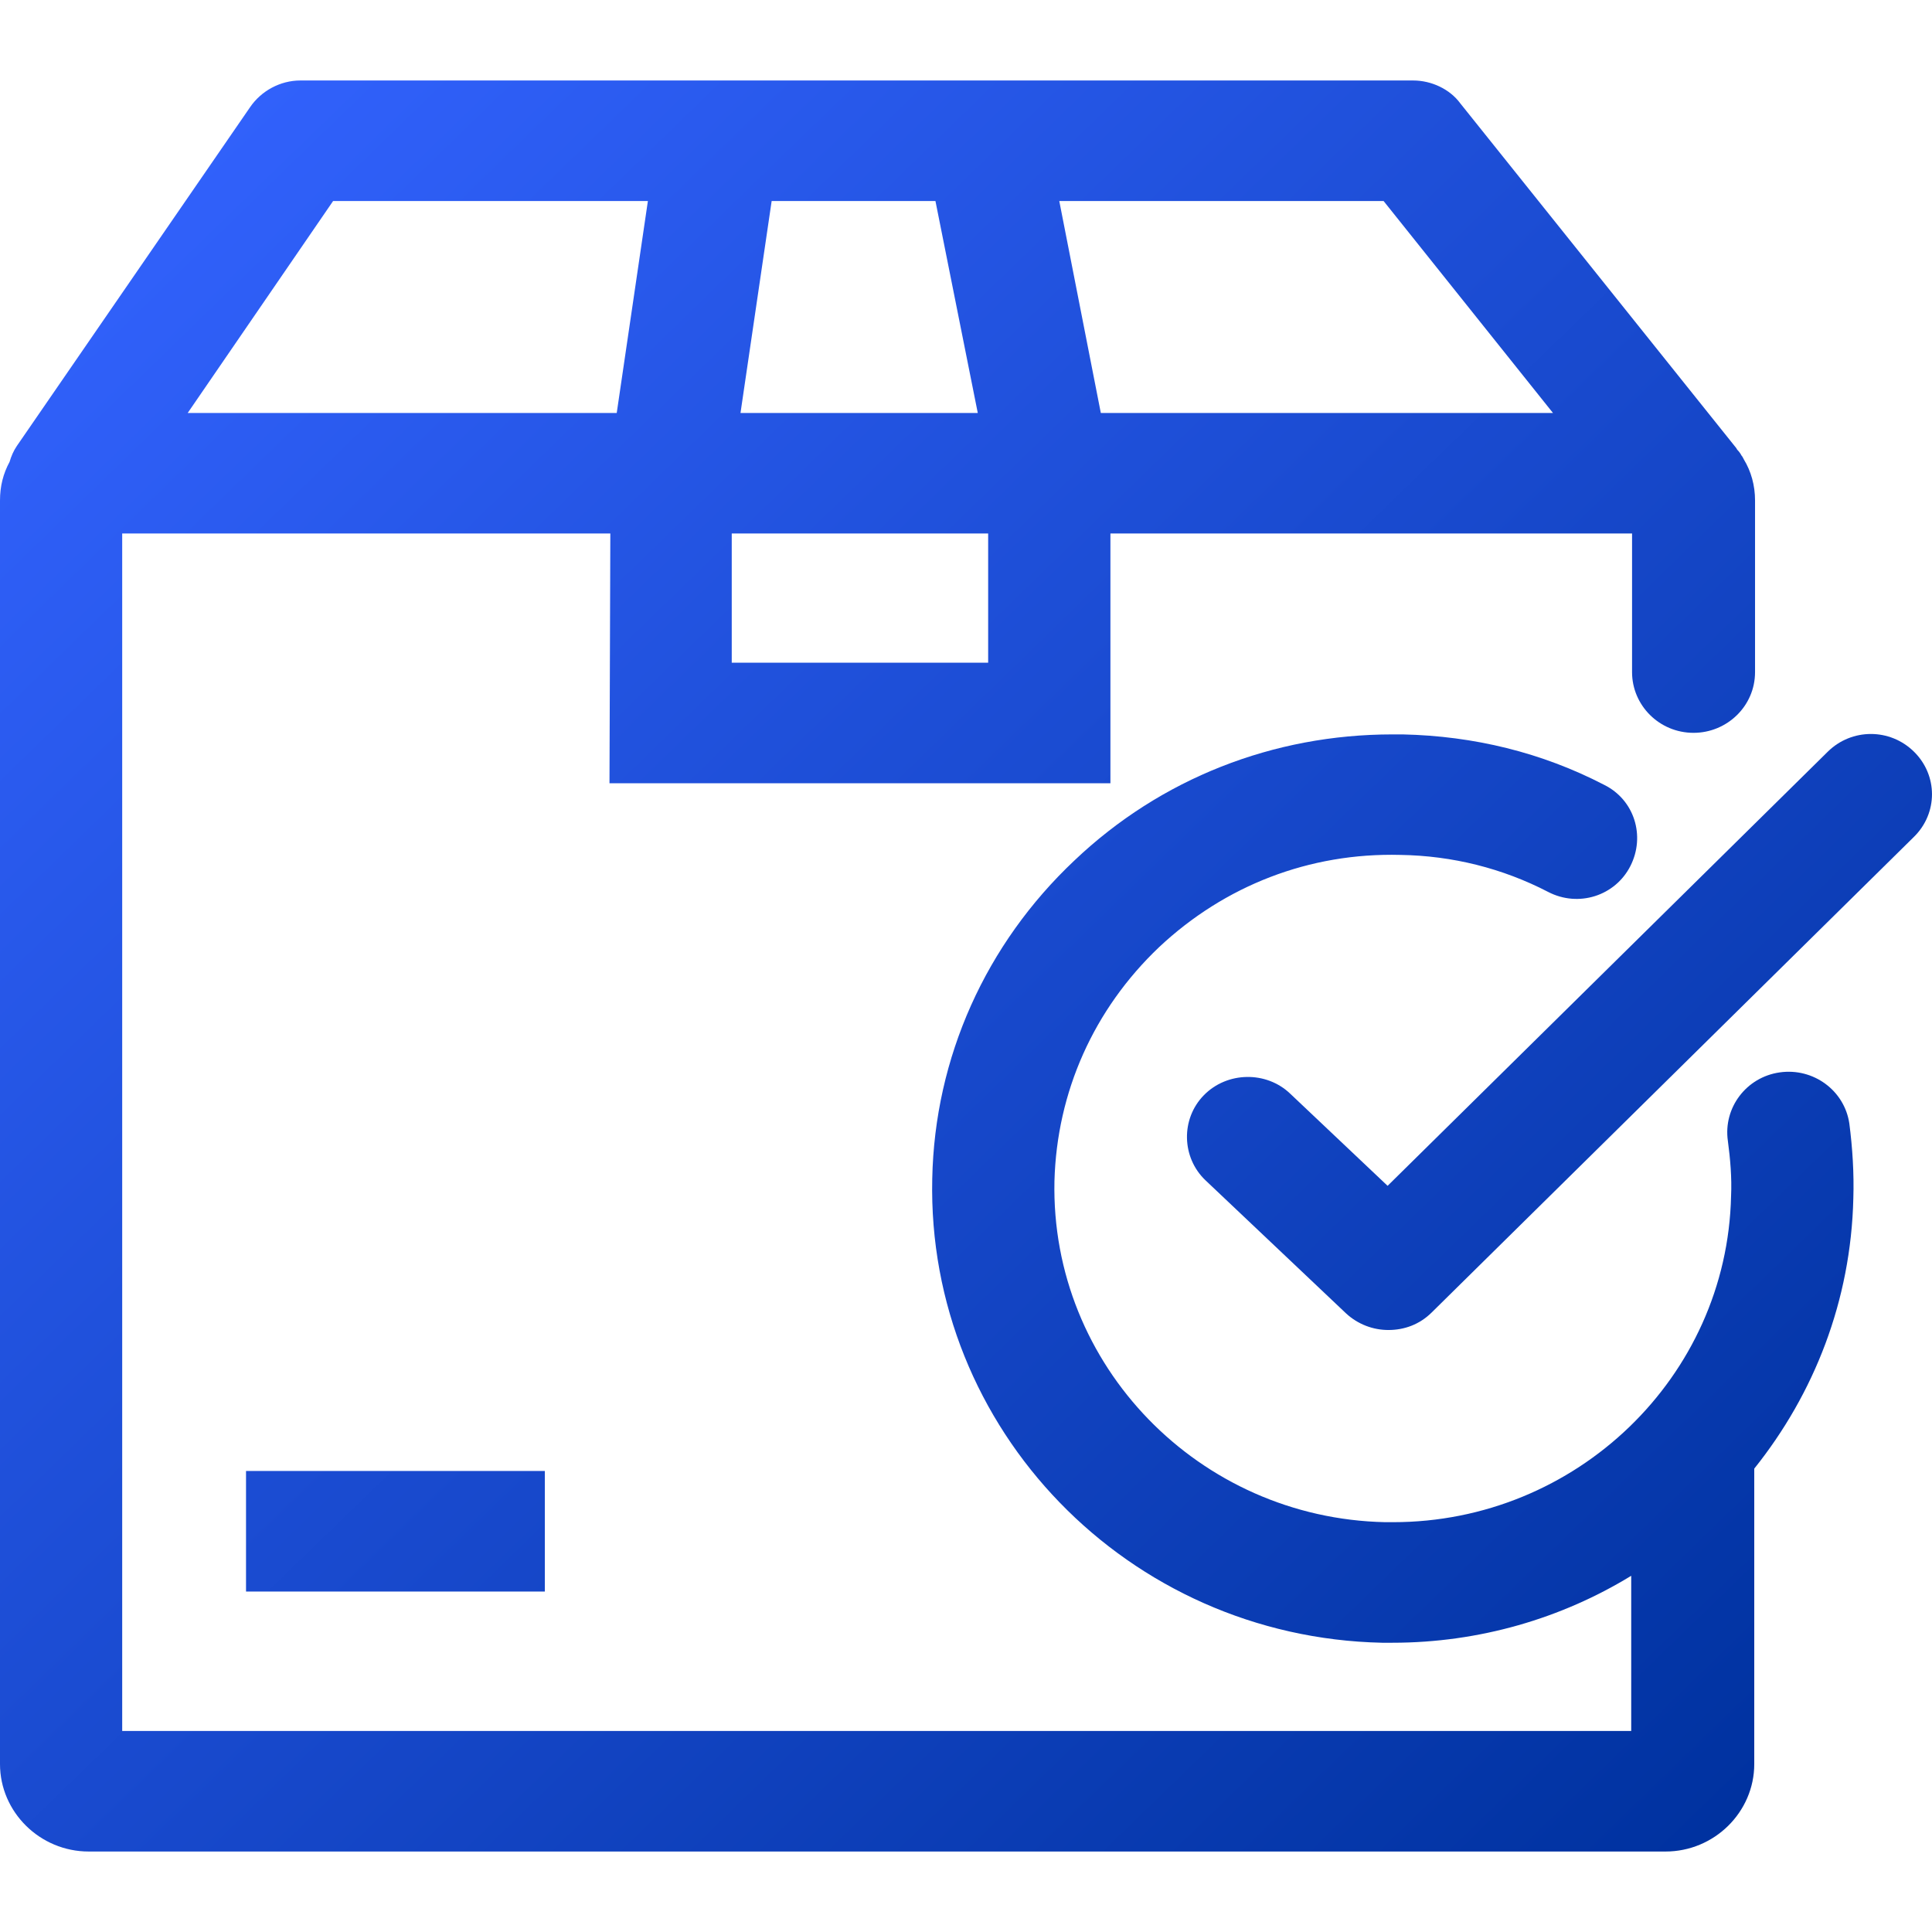 <svg width="32" height="32" viewBox="0 0 32 32" fill="none" xmlns="http://www.w3.org/2000/svg">
<path d="M30.631 18.61C30.551 18.062 30.035 17.683 29.479 17.762C28.924 17.84 28.54 18.349 28.619 18.897C28.659 19.197 28.686 19.51 28.672 19.81C28.606 22.811 26.105 25.212 23.075 25.212C23.036 25.212 22.996 25.212 22.943 25.212C19.86 25.147 17.399 22.616 17.465 19.562C17.505 18.088 18.114 16.718 19.199 15.687C20.284 14.669 21.686 14.121 23.195 14.16C24.055 14.173 24.888 14.382 25.642 14.773C26.145 15.034 26.754 14.839 27.005 14.343C27.256 13.847 27.071 13.247 26.569 12.999C25.537 12.464 24.412 12.19 23.234 12.164C23.181 12.164 23.115 12.164 23.062 12.164C21.091 12.164 19.225 12.894 17.796 14.252C16.328 15.635 15.481 17.514 15.441 19.523C15.348 23.673 18.683 27.117 22.89 27.209C22.943 27.209 23.009 27.209 23.062 27.209C24.504 27.209 25.867 26.804 27.018 26.1V28.67H2.024V8.836H10.109L10.095 12.973H18.392V8.836H27.032V11.133C27.032 11.681 27.482 12.138 28.05 12.138C28.606 12.138 29.069 11.694 29.069 11.133V8.288C29.069 8.04 29.003 7.805 28.884 7.61C28.871 7.584 28.858 7.558 28.844 7.544C28.831 7.518 28.805 7.479 28.778 7.453C28.765 7.44 28.765 7.427 28.752 7.414L24.187 1.712C24.015 1.477 23.71 1.333 23.406 1.333H4.975C4.644 1.333 4.327 1.503 4.141 1.777L0.278 7.388C0.225 7.466 0.185 7.558 0.159 7.649C0.053 7.845 0 8.053 0 8.288V29.218C0 30.014 0.662 30.667 1.469 30.667H27.587C28.394 30.667 29.056 30.014 29.056 29.218V24.325C30.048 23.085 30.657 21.546 30.697 19.849C30.71 19.432 30.683 19.014 30.631 18.61ZM16.367 10.976H12.12V8.836H16.367V10.976ZM12.265 6.84L12.781 3.33H15.494L16.195 6.84H12.265ZM25.722 6.84H18.233L17.545 3.33H22.917L25.722 6.84ZM5.517 3.33H10.731L10.215 6.84H3.109L5.517 3.33Z" fill="url(#paint0_linear_4349_15338)"/>
<path d="M31.702 12.451C31.305 12.059 30.67 12.059 30.273 12.451L22.983 19.641L21.369 18.114C20.972 17.735 20.323 17.748 19.94 18.14C19.556 18.531 19.569 19.171 19.966 19.549L22.295 21.754C22.493 21.937 22.745 22.029 22.996 22.029C23.261 22.029 23.512 21.937 23.711 21.741L31.702 13.86C32.099 13.469 32.099 12.842 31.702 12.451Z" fill="url(#paint1_linear_4349_15338)"/>
<path d="M9.024 24.364H4.075V26.361H9.024V24.364Z" fill="url(#paint2_linear_4349_15338)"/>
<defs>
<linearGradient id="paint0_linear_4349_15338" x1="1.109" y1="2.431" x2="28.248" y2="30.412" gradientUnits="userSpaceOnUse">
<stop stop-color="#3363FF"/>
<stop offset="1" stop-color="#0032A0"/>
</linearGradient>
<linearGradient id="paint1_linear_4349_15338" x1="1.109" y1="2.431" x2="28.248" y2="30.412" gradientUnits="userSpaceOnUse">
<stop stop-color="#3363FF"/>
<stop offset="1" stop-color="#0032A0"/>
</linearGradient>
<linearGradient id="paint2_linear_4349_15338" x1="1.109" y1="2.431" x2="28.248" y2="30.412" gradientUnits="userSpaceOnUse">
<stop stop-color="#3363FF"/>
<stop offset="1" stop-color="#0032A0"/>
</linearGradient>
</defs>
</svg>
